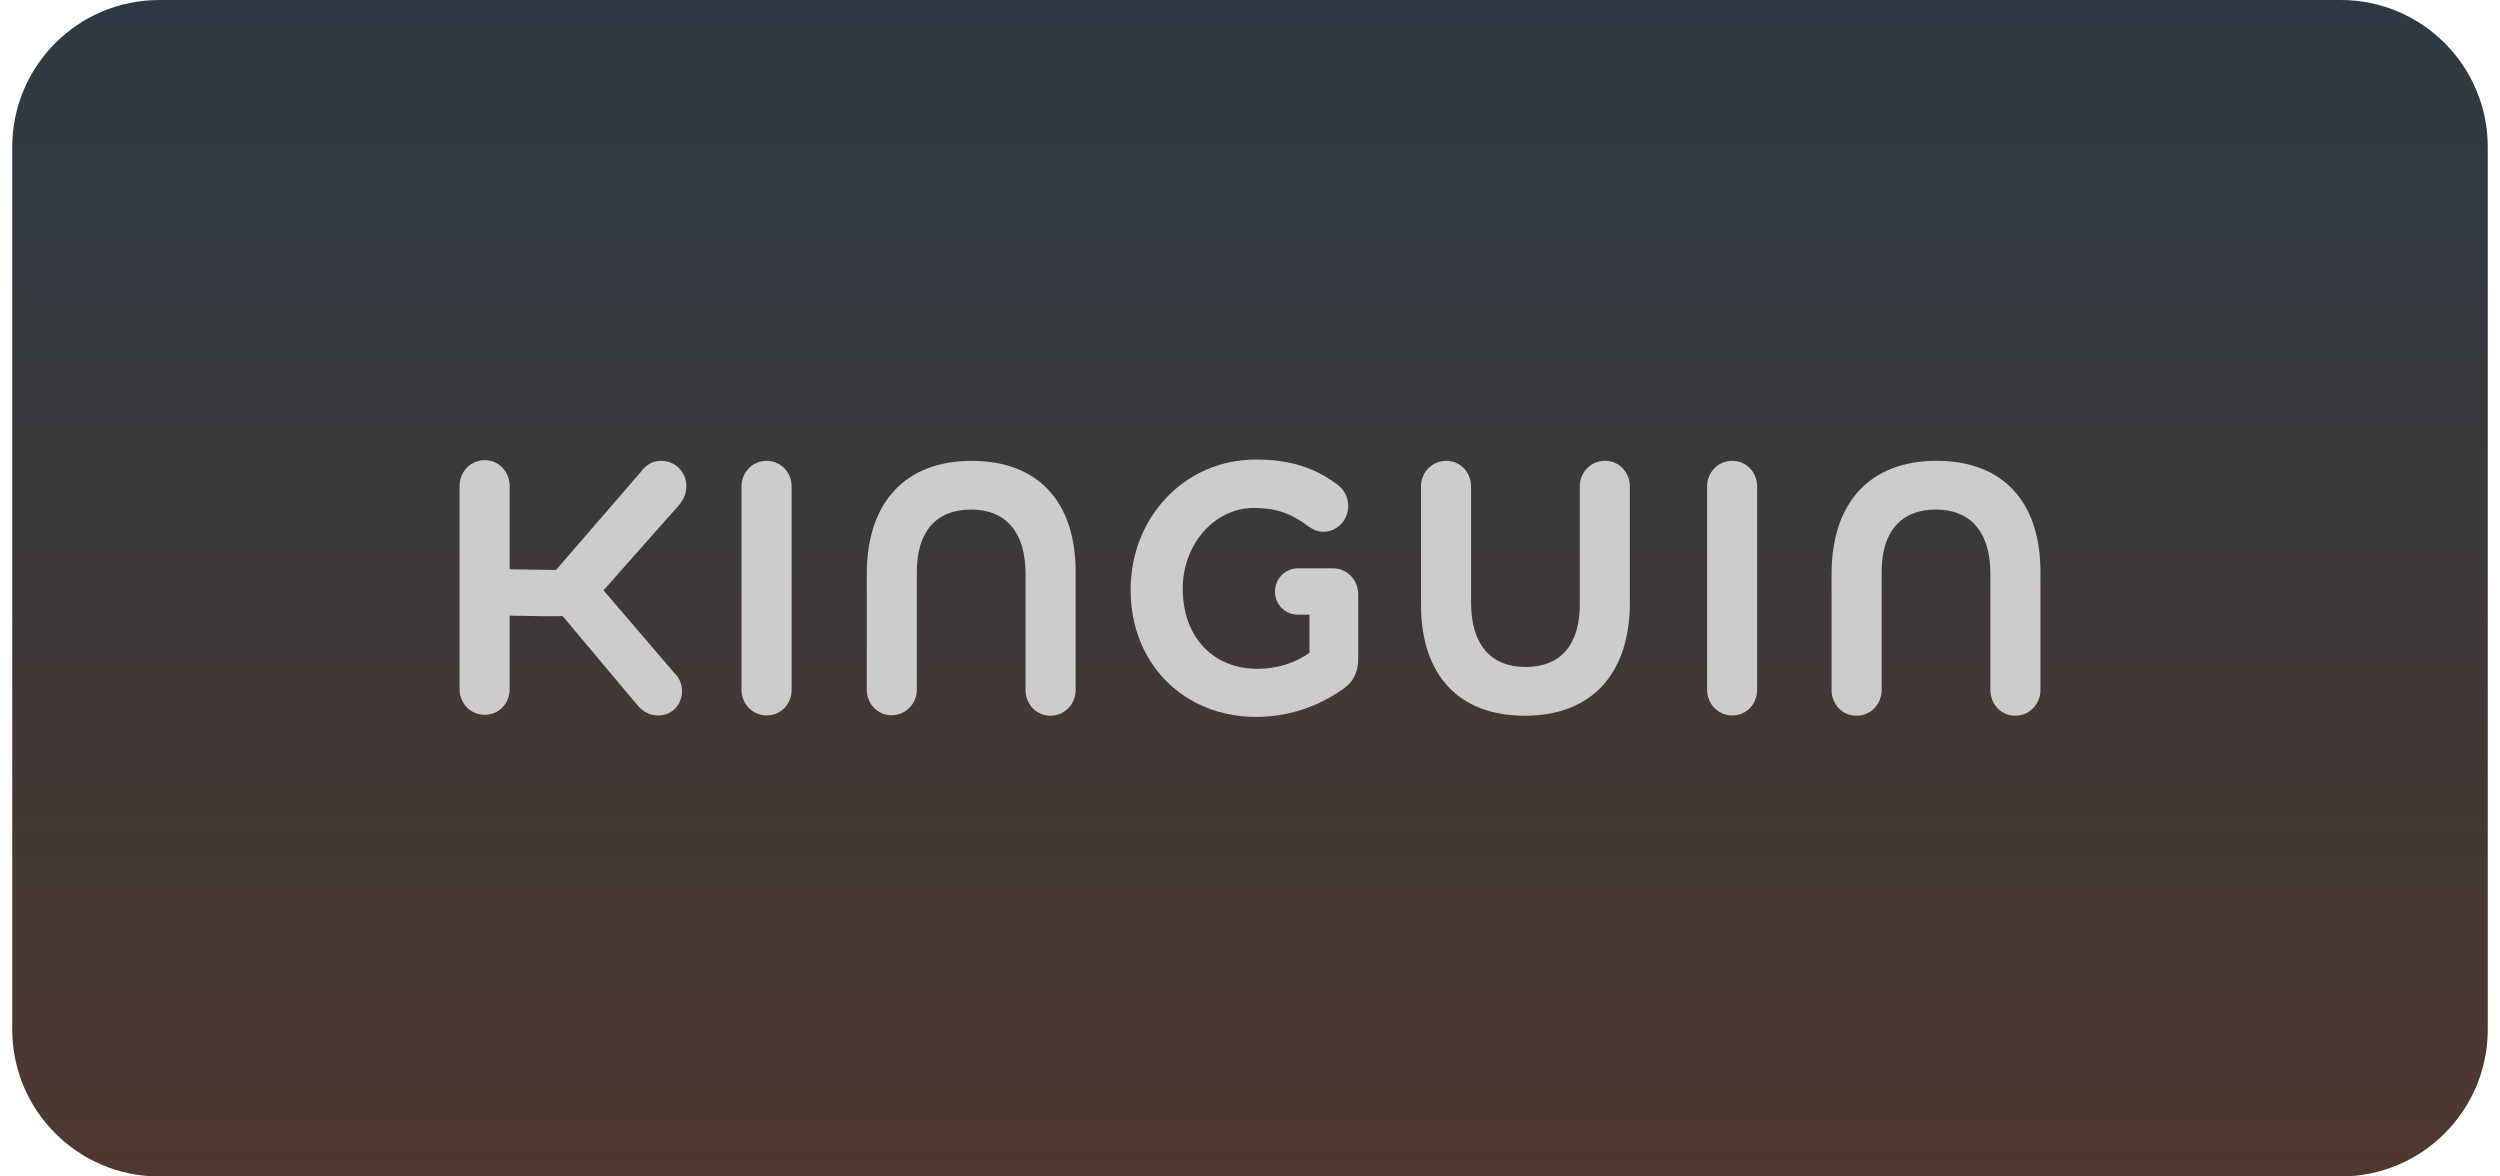 <svg width="68" height="32" viewBox="0 0 68 32" fill="none" xmlns="http://www.w3.org/2000/svg">
<path d="M0.333 4C0.333 1.791 2.124 0 4.333 0H63.667C65.876 0 67.667 1.791 67.667 4V28C67.667 30.209 65.876 32 63.667 32H4.333C2.124 32 0.333 30.209 0.333 28V4Z" fill="url(#paint0_linear_205_17396)"/>
<path d="M18.669 13.225C18.669 12.838 18.368 12.534 17.983 12.534C17.689 12.534 17.524 12.706 17.42 12.849L15.123 15.503L13.862 15.485V13.217C13.862 12.824 13.565 12.516 13.186 12.516C12.806 12.516 12.5 12.824 12.5 13.217V18.742C12.5 19.135 12.801 19.443 13.186 19.443C13.57 19.443 13.862 19.135 13.862 18.742V16.745L14.872 16.763C14.888 16.763 15.288 16.759 15.304 16.758L17.358 19.204C17.518 19.381 17.688 19.461 17.911 19.461C18.27 19.461 18.551 19.169 18.551 18.798C18.551 18.596 18.475 18.429 18.32 18.281L16.416 16.056L18.489 13.716C18.576 13.599 18.668 13.455 18.668 13.226L18.669 13.225Z" fill="#CCCCCC"/>
<path d="M20.855 12.534C20.471 12.534 20.169 12.842 20.169 13.234V18.759C20.169 19.152 20.471 19.46 20.855 19.46C21.24 19.46 21.532 19.152 21.532 18.759V13.234C21.532 12.842 21.234 12.534 20.855 12.534Z" fill="#CCCCCC"/>
<path d="M36.257 15.459H35.301C34.958 15.459 34.679 15.743 34.679 16.093C34.679 16.443 34.958 16.719 35.301 16.719H35.617V17.757C35.232 18.035 34.722 18.193 34.206 18.193C33.007 18.193 32.17 17.337 32.17 16.01C32.17 14.801 33.039 13.816 34.106 13.816C34.69 13.816 35.116 13.959 35.579 14.31C35.684 14.386 35.816 14.465 35.994 14.465C36.367 14.465 36.671 14.151 36.671 13.764C36.671 13.442 36.477 13.257 36.392 13.191C35.742 12.707 35.072 12.5 34.152 12.5C32.246 12.5 30.753 14.05 30.753 16.047C30.753 18.045 32.191 19.5 34.17 19.5C35.214 19.5 36.012 19.1 36.495 18.767C36.796 18.573 36.943 18.298 36.943 17.926V16.169C36.943 15.77 36.642 15.459 36.257 15.459V15.459Z" fill="#CCCCCC"/>
<path d="M43.656 12.534C43.271 12.534 42.97 12.841 42.97 13.234V16.447C42.97 17.54 42.447 18.142 41.496 18.142C40.546 18.142 40.013 17.523 40.013 16.399V13.234C40.013 12.841 39.716 12.534 39.337 12.534C38.957 12.534 38.651 12.841 38.651 13.234V16.446C38.651 18.366 39.681 19.468 41.478 19.468C43.275 19.468 44.332 18.346 44.332 16.39V13.233C44.332 12.841 44.035 12.533 43.656 12.533L43.656 12.534Z" fill="#CCCCCC"/>
<path d="M50.495 19.467C50.88 19.467 51.181 19.159 51.181 18.767V15.555C51.181 14.462 51.704 13.86 52.655 13.86C53.605 13.86 54.138 14.478 54.138 15.602V18.767C54.138 19.16 54.435 19.467 54.815 19.467C55.194 19.467 55.5 19.16 55.5 18.767V15.556C55.5 13.636 54.47 12.534 52.673 12.534C50.876 12.534 49.819 13.656 49.819 15.612V18.767C49.819 19.16 50.116 19.468 50.495 19.468L50.495 19.467Z" fill="#CCCCCC"/>
<path d="M24.252 19.454C24.636 19.454 24.938 19.147 24.938 18.754V15.556C24.938 14.462 25.461 13.86 26.412 13.86C27.362 13.86 27.895 14.479 27.895 15.603V18.767C27.895 19.16 28.192 19.468 28.571 19.468C28.951 19.468 29.257 19.16 29.257 18.767V15.556C29.257 13.636 28.226 12.535 26.43 12.535C24.633 12.535 23.576 13.656 23.576 15.613V18.755C23.576 19.148 23.873 19.455 24.252 19.455L24.252 19.454Z" fill="#CCCCCC"/>
<path d="M47.118 12.534C46.733 12.534 46.433 12.842 46.433 13.234V18.759C46.433 19.152 46.734 19.46 47.118 19.46C47.502 19.46 47.794 19.153 47.794 18.759V13.234C47.794 12.842 47.497 12.534 47.118 12.534Z" fill="#CCCCCC"/>
<defs>
<linearGradient id="paint0_linear_205_17396" x1="34" y1="0" x2="34" y2="32" gradientUnits="userSpaceOnUse">
<stop stop-color="#2C3944"/>
<stop offset="1" stop-color="#4F382E"/>
</linearGradient>
</defs>
</svg>
